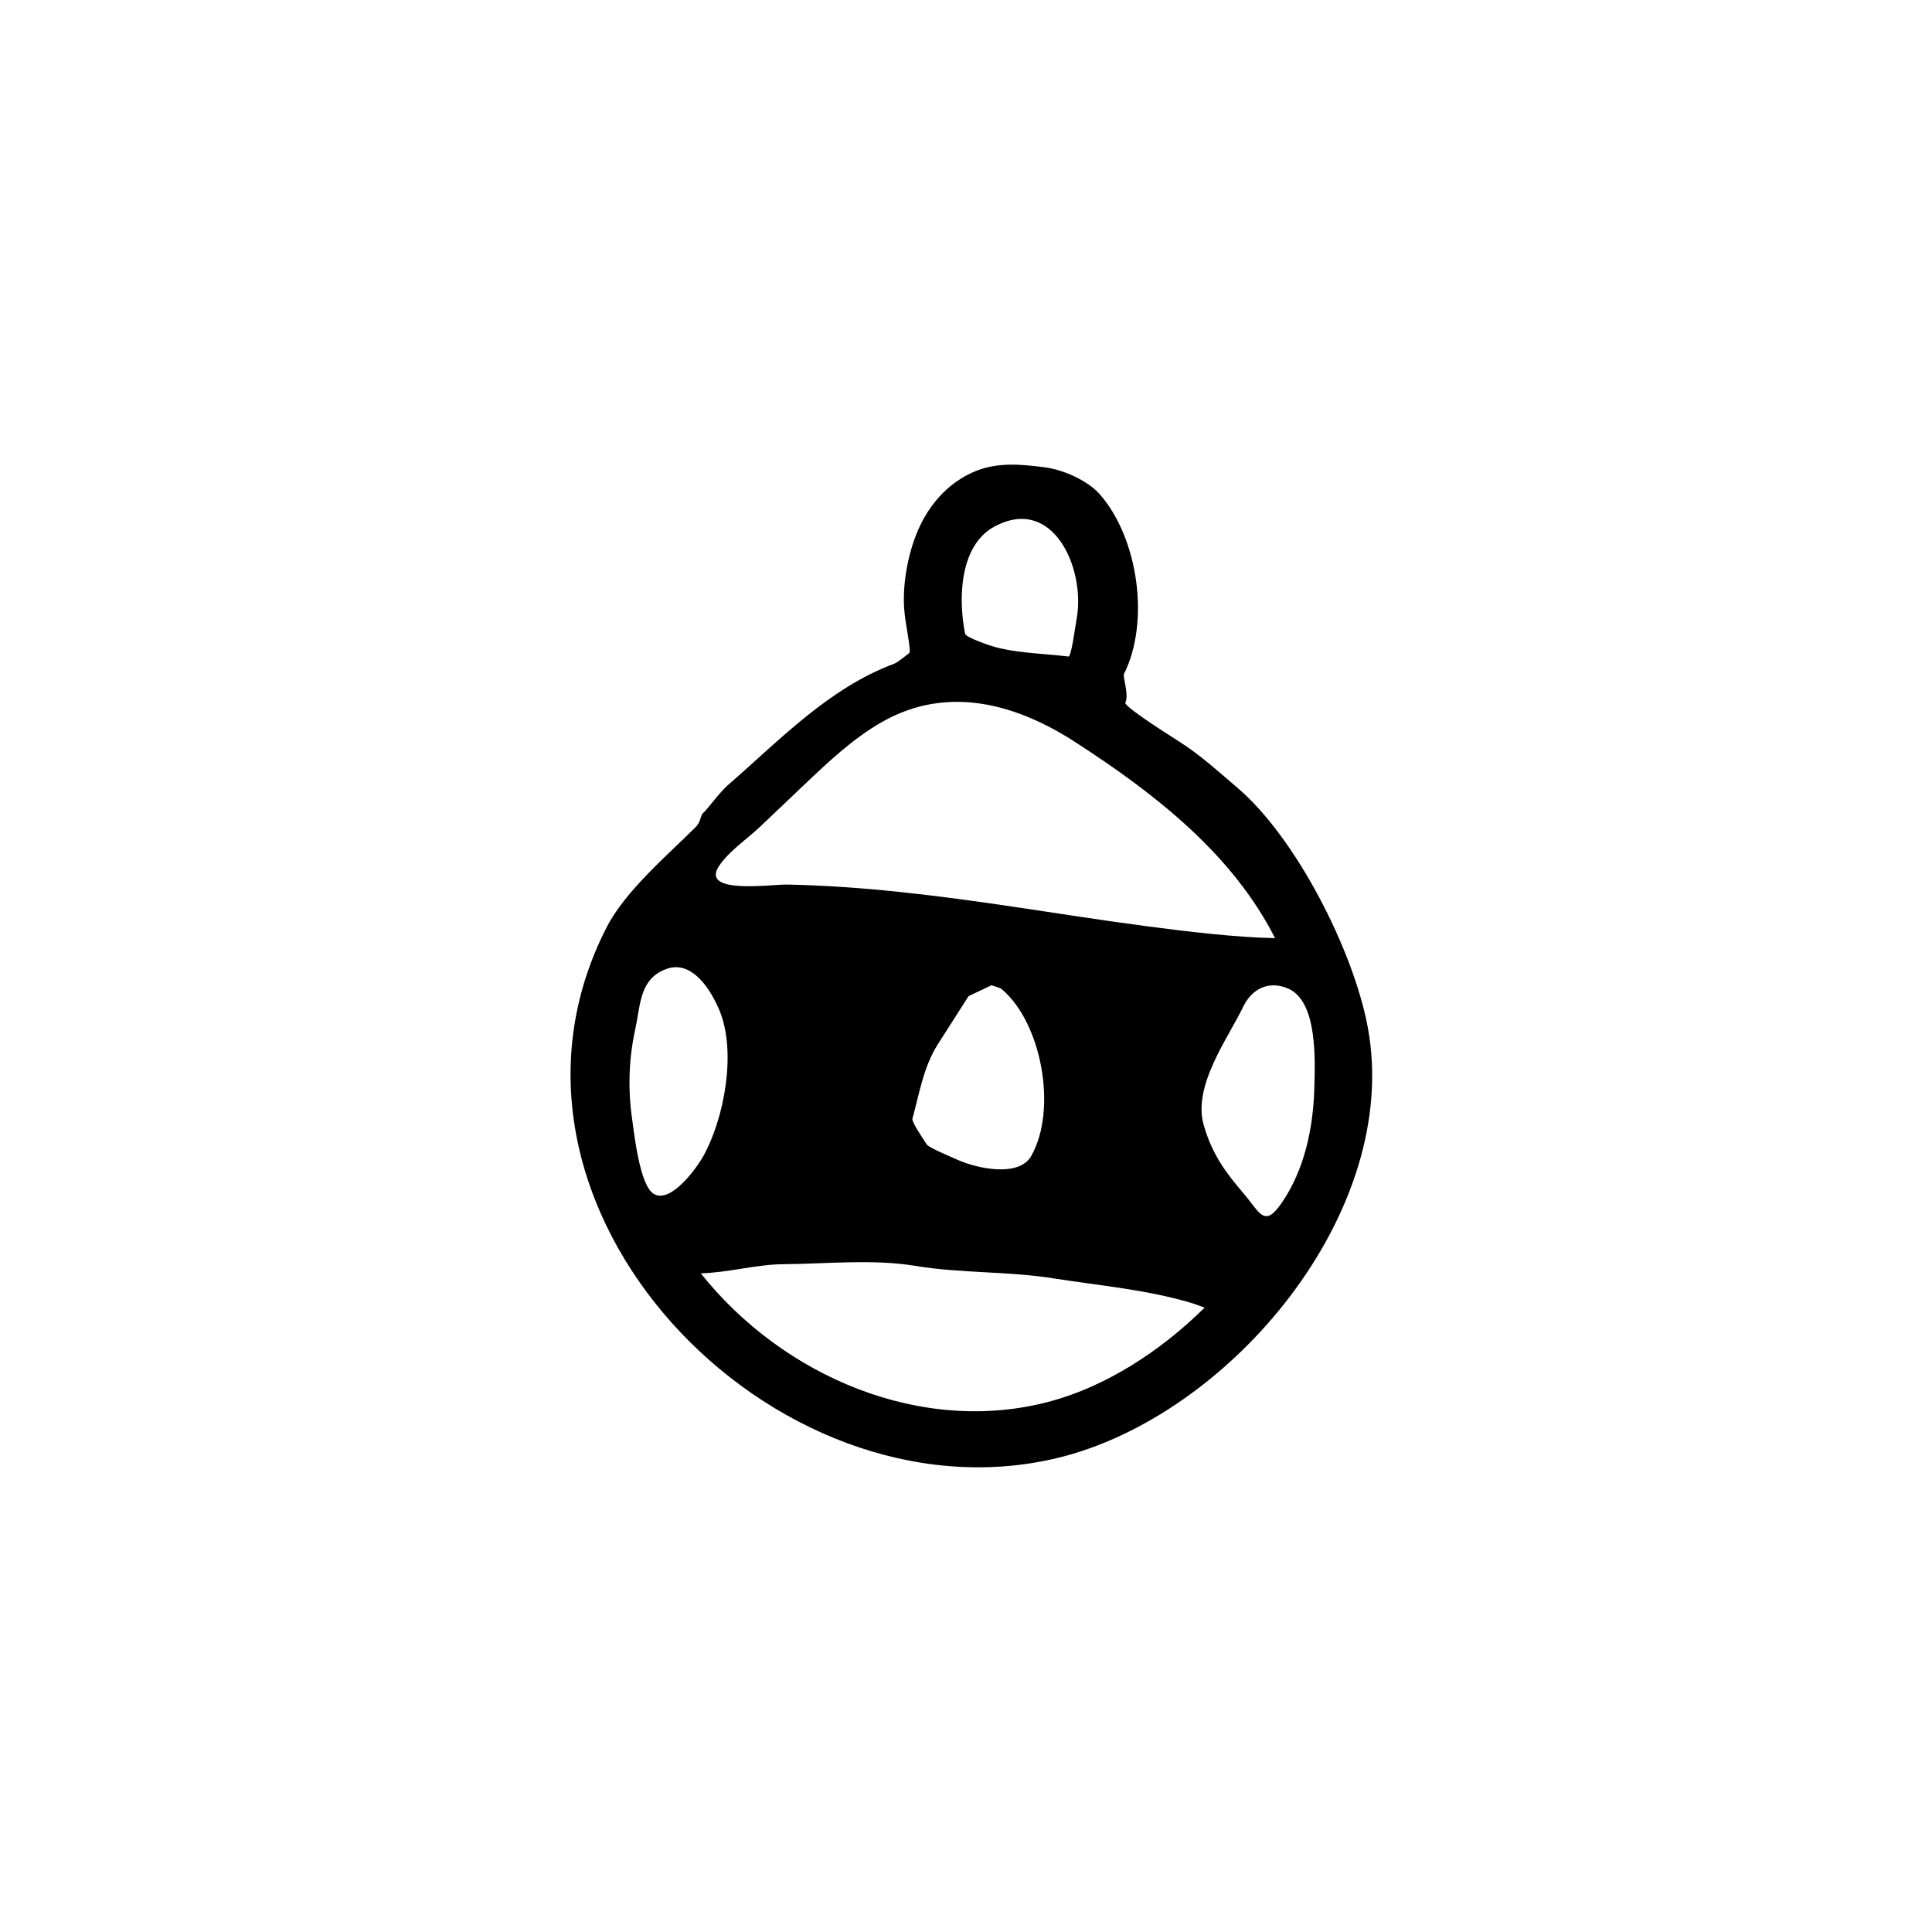 <?xml version="1.0" encoding="UTF-8"?>
<!-- Uploaded to: ICON Repo, www.iconrepo.com, Generator: ICON Repo Mixer Tools -->
<svg fill="#000000" width="800px" height="800px" version="1.1" viewBox="144 144 512 512" xmlns="http://www.w3.org/2000/svg">
 <g>
  <path d="m435.45 274.98c-3.25-3.664-9.715-6.508-14.496-7.129-6.172-0.797-12.414-1.414-18.34 0.969-6.66 2.68-11.719 8.055-14.777 14.473-3.023 6.348-4.684 14.812-4.231 21.914 0.227 3.856 1.965 11.336 1.359 11.863-1.059 0.832-3.176 2.492-3.93 2.797-17.457 6.5-30.379 20.254-44.133 32.195-2.266 1.965-5.742 6.801-6.5 7.332-0.527 0.301-0.754 1.738-1.133 2.492-0.152 0.227-0.379 0.754-0.906 1.285-7.633 7.633-18.742 17.004-23.652 26.676-37.785 73.91 44.211 158.55 119.4 140.56 45.797-10.957 91.441-65.293 82.371-114.11-3.703-20.176-19.043-50.48-34.762-63.707-5.062-4.309-9.672-8.539-15.266-12.09-4.988-3.176-14.965-9.598-14.207-10.352 0.984-2.039-0.754-6.801-0.379-7.559 6.879-13.676 3.856-35.895-6.422-47.609zm-34.672 16.598c1.328-3.359 3.449-6.211 6.648-7.965 15.531-8.504 24.105 10.785 21.977 23.871-0.605 3.551-1.512 10.578-2.266 10.504-5.969-0.754-12.242-0.832-18.137-2.191-3.098-0.68-9.07-3.023-9.219-3.777-1.203-5.934-1.52-14.09 0.996-20.441zm-58.879 74.59c1.234-1.031 2.438-2.039 3.477-3.027 3.918-3.727 7.844-7.453 11.766-11.18 6.387-6.066 12.852-12.195 20.496-16.57 17.492-10.016 35.836-4.875 51.766 5.566 20.633 13.375 41.137 29.281 52.508 51.664-10.691-0.227-23.281-1.75-34.129-3.176-11.719-1.543-23.387-3.402-35.074-5.129-19.93-2.953-39.977-5.508-60.145-5.898-4.125-0.082-22.902 2.699-18.086-4.812 1.727-2.688 4.664-5.133 7.422-7.438zm47.754 81.191c-1.359-2.039-4.082-6.121-3.856-6.879 1.891-6.879 2.949-13.754 6.727-19.723 2.719-4.231 8.16-12.773 8.16-12.773l6.047-2.871c0.754 0.227 2.266 0.605 2.871 1.133 10.43 8.918 14.66 31.738 7.707 44.059-3.25 5.82-14.434 3.324-19.348 1.133-2.641-1.129-7.856-3.398-8.309-4.078zm-54.867-35.289c4.379 10.953 1.129 28.355-4.375 38.273-1.773 3.199-8.715 12.82-13.203 10.02-3.684-2.297-5.129-15.895-5.699-19.879-1.133-7.898-0.871-15.965 0.848-23.758 0.613-2.781 0.898-5.719 1.641-8.352 0.961-3.402 2.691-6.297 6.887-7.684 6.789-2.242 11.777 6.098 13.902 11.379zm87.816 103.23c-34.27 9.371-71.199-6.574-92.891-33.859 7.231-0.18 14.727-2.359 21.855-2.414 11.273-0.086 23.844-1.414 34.984 0.438 12.156 2.023 24.645 1.379 36.809 3.34 12.016 1.891 25.09 3.023 36.879 6.648 0.051 0 1.301 0.473 2.992 1.082-12.008 11.887-26.422 20.879-40.629 24.766zm57.125-49.012c-1.93 0.137-3.406-2.812-6.293-6.176-4.742-5.531-8.113-10.223-10.254-17.355-3.551-10.656 6.348-23.652 10.359-32.121 2.266-4.535 6.656-6.898 11.84-4.656 7.883 3.414 7.129 19.297 6.926 26.52-0.289 10.48-2.644 21.648-8.711 30.379-1.625 2.34-2.812 3.336-3.867 3.41z"/>
  <path d="m351.62 463.23h0.012l-0.062-0.004z"/>
 </g>
</svg>